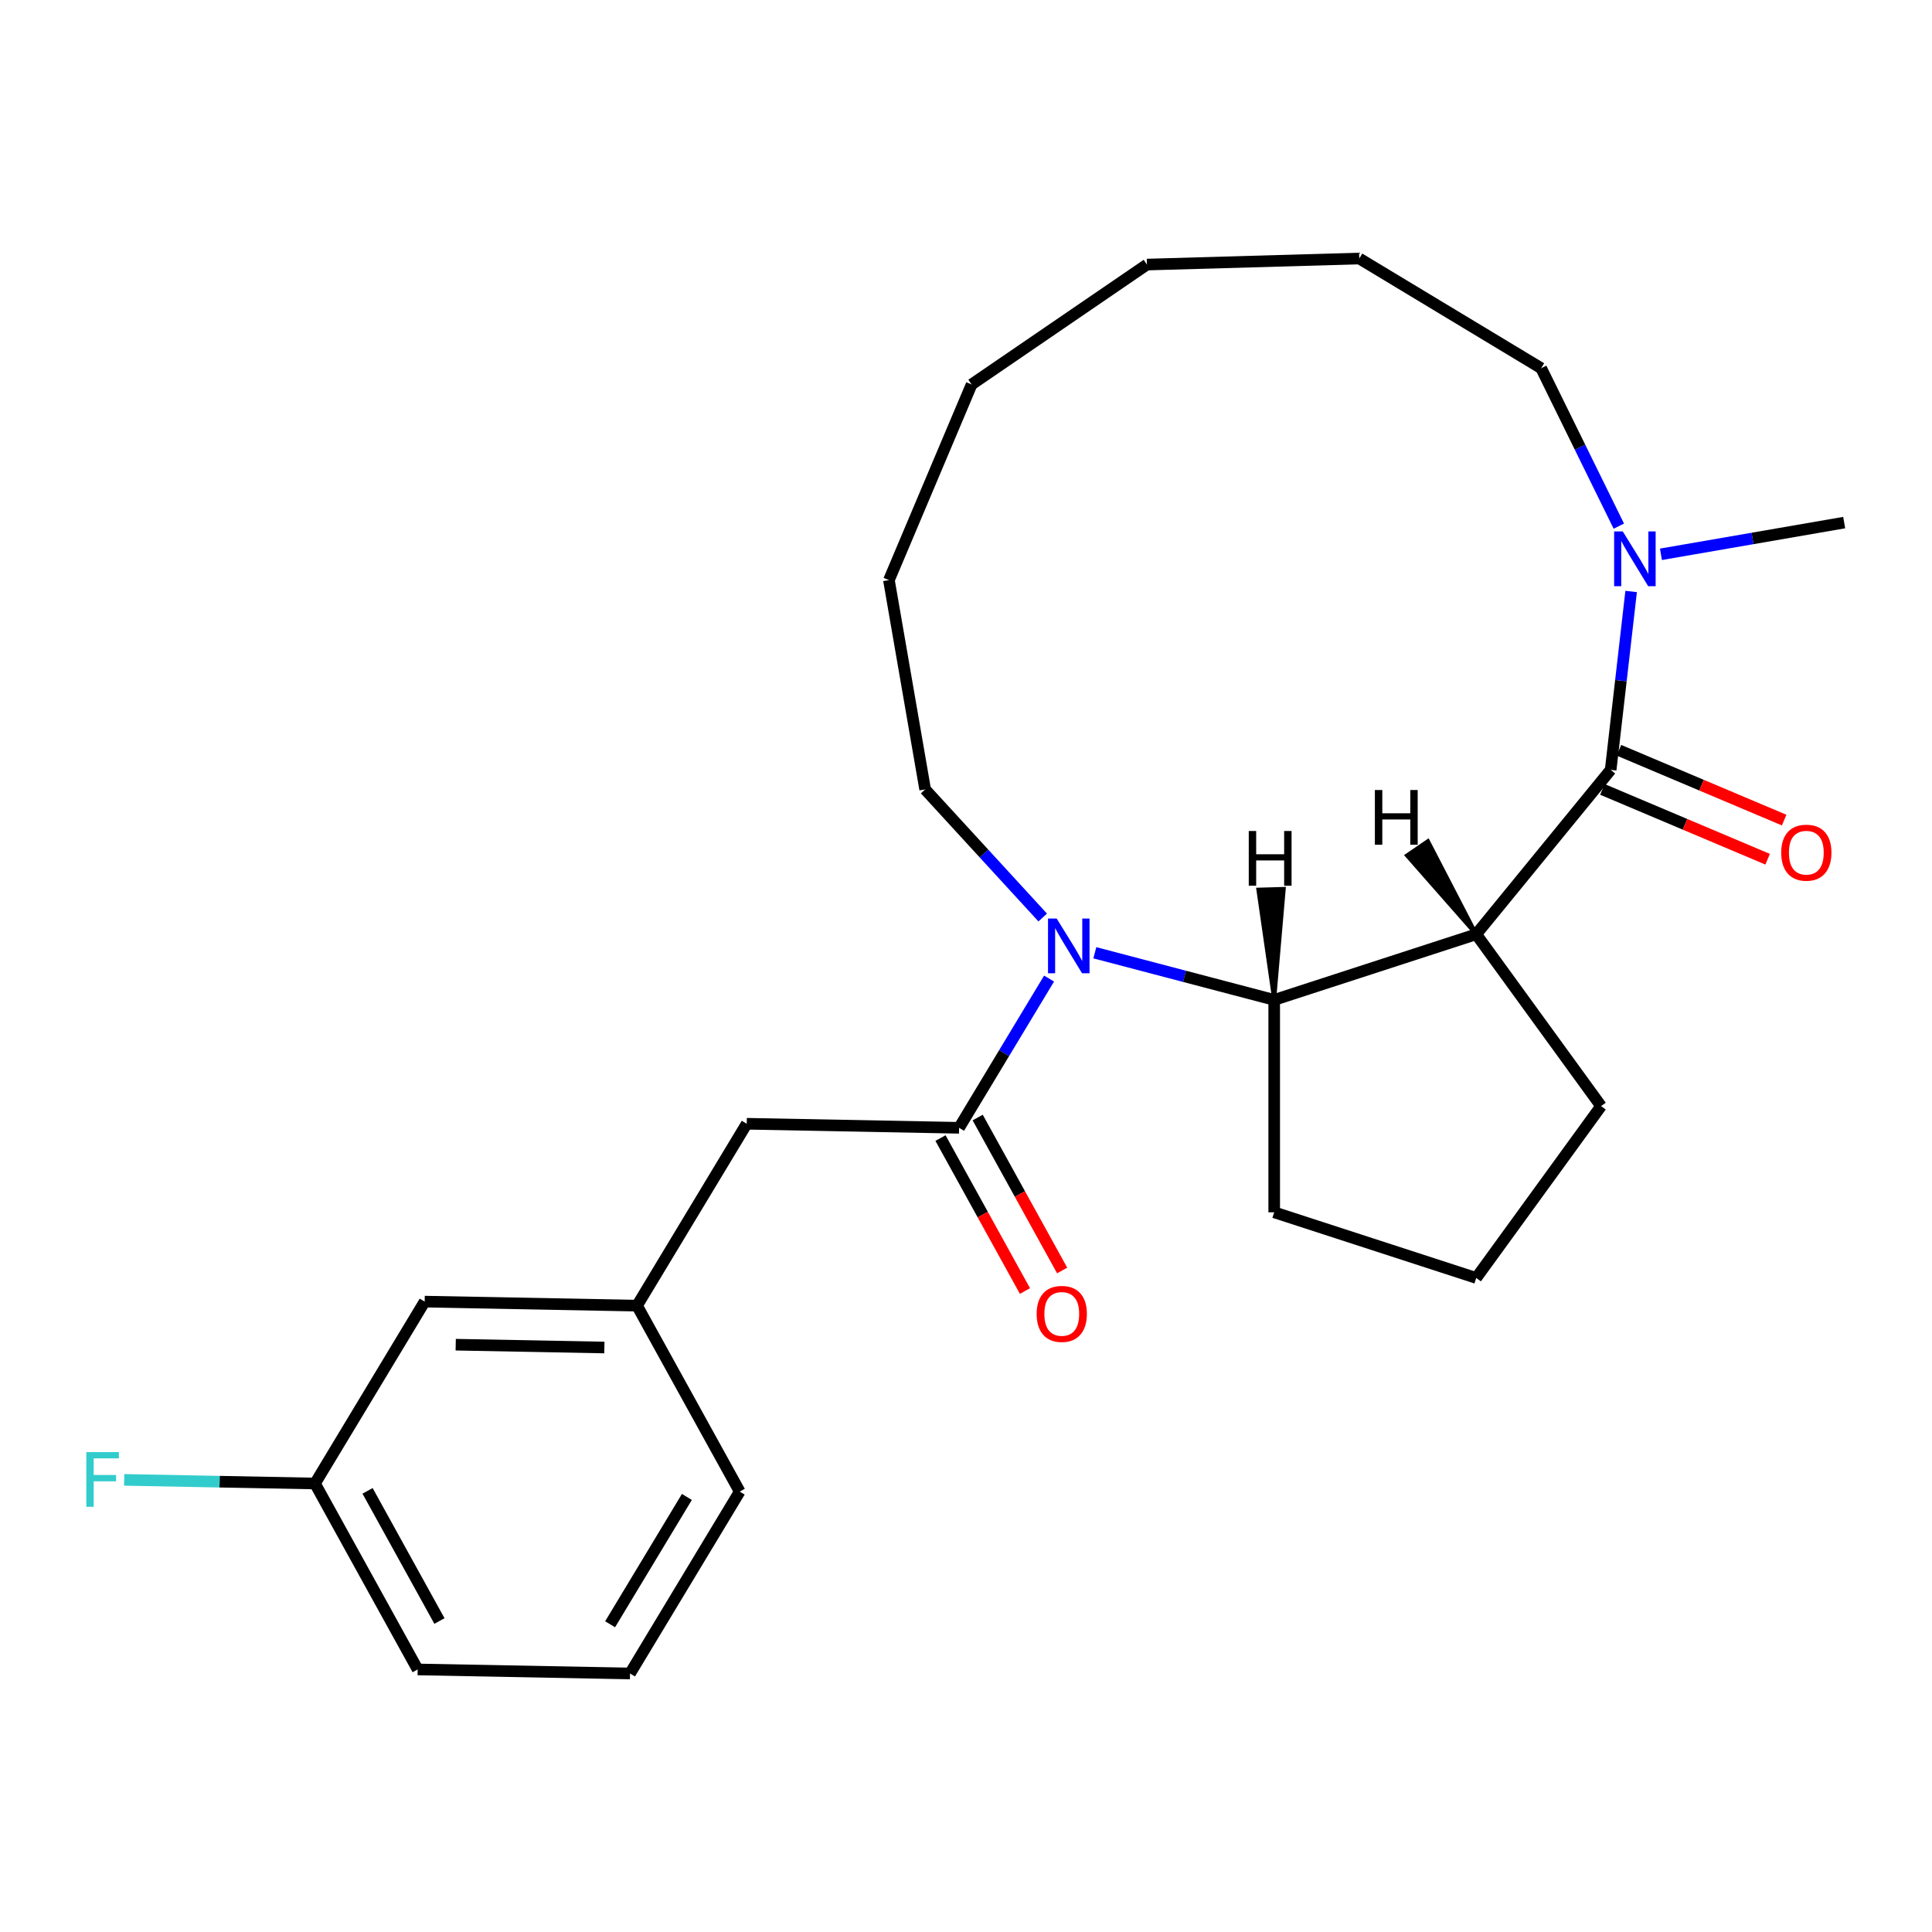 <?xml version='1.0' encoding='iso-8859-1'?>
<svg version='1.1' baseProfile='full'
              xmlns='http://www.w3.org/2000/svg'
                      xmlns:rdkit='http://www.rdkit.org/xml'
                      xmlns:xlink='http://www.w3.org/1999/xlink'
                  xml:space='preserve'
width='1000px' height='1000px' viewBox='0 0 1000 1000'>
<!-- END OF HEADER -->
<rect style='opacity:1.0;fill:#FFFFFF;stroke:none' width='1000' height='1000' x='0' y='0'> </rect>
<path class='bond-0' d='M 764.087,483.576 L 833.681,398.465' style='fill:none;fill-rule:evenodd;stroke:#000000;stroke-width:6px;stroke-linecap:butt;stroke-linejoin:miter;stroke-opacity:1' />
<path class='bond-2' d='M 764.087,483.576 L 659.526,517.55' style='fill:none;fill-rule:evenodd;stroke:#000000;stroke-width:6px;stroke-linecap:butt;stroke-linejoin:miter;stroke-opacity:1' />
<path class='bond-9' d='M 764.087,483.576 L 828.709,572.521' style='fill:none;fill-rule:evenodd;stroke:#000000;stroke-width:6px;stroke-linecap:butt;stroke-linejoin:miter;stroke-opacity:1' />
<path class='bond-28' d='M 764.087,483.576 L 739.097,435.342 L 728.206,442.789 Z' style='fill:#000000;fill-rule:evenodd;fill-opacity:1;stroke:#000000;stroke-width:2px;stroke-linecap:butt;stroke-linejoin:miter;stroke-opacity:1;' />
<path class='bond-4' d='M 833.681,398.465 L 838.978,352.307' style='fill:none;fill-rule:evenodd;stroke:#000000;stroke-width:6px;stroke-linecap:butt;stroke-linejoin:miter;stroke-opacity:1' />
<path class='bond-4' d='M 838.978,352.307 L 844.274,306.149' style='fill:none;fill-rule:evenodd;stroke:#0000FF;stroke-width:6px;stroke-linecap:butt;stroke-linejoin:miter;stroke-opacity:1' />
<path class='bond-6' d='M 829.402,408.592 L 872.162,426.663' style='fill:none;fill-rule:evenodd;stroke:#000000;stroke-width:6px;stroke-linecap:butt;stroke-linejoin:miter;stroke-opacity:1' />
<path class='bond-6' d='M 872.162,426.663 L 914.923,444.734' style='fill:none;fill-rule:evenodd;stroke:#FF0000;stroke-width:6px;stroke-linecap:butt;stroke-linejoin:miter;stroke-opacity:1' />
<path class='bond-6' d='M 837.961,388.338 L 880.722,406.409' style='fill:none;fill-rule:evenodd;stroke:#000000;stroke-width:6px;stroke-linecap:butt;stroke-linejoin:miter;stroke-opacity:1' />
<path class='bond-6' d='M 880.722,406.409 L 923.483,424.48' style='fill:none;fill-rule:evenodd;stroke:#FF0000;stroke-width:6px;stroke-linecap:butt;stroke-linejoin:miter;stroke-opacity:1' />
<path class='bond-1' d='M 566.684,493.146 L 613.105,505.348' style='fill:none;fill-rule:evenodd;stroke:#0000FF;stroke-width:6px;stroke-linecap:butt;stroke-linejoin:miter;stroke-opacity:1' />
<path class='bond-1' d='M 613.105,505.348 L 659.526,517.55' style='fill:none;fill-rule:evenodd;stroke:#000000;stroke-width:6px;stroke-linecap:butt;stroke-linejoin:miter;stroke-opacity:1' />
<path class='bond-3' d='M 543,506.509 L 519.711,545.129' style='fill:none;fill-rule:evenodd;stroke:#0000FF;stroke-width:6px;stroke-linecap:butt;stroke-linejoin:miter;stroke-opacity:1' />
<path class='bond-3' d='M 519.711,545.129 L 496.422,583.749' style='fill:none;fill-rule:evenodd;stroke:#000000;stroke-width:6px;stroke-linecap:butt;stroke-linejoin:miter;stroke-opacity:1' />
<path class='bond-11' d='M 539.707,474.904 L 509.281,441.753' style='fill:none;fill-rule:evenodd;stroke:#0000FF;stroke-width:6px;stroke-linecap:butt;stroke-linejoin:miter;stroke-opacity:1' />
<path class='bond-11' d='M 509.281,441.753 L 478.856,408.602' style='fill:none;fill-rule:evenodd;stroke:#000000;stroke-width:6px;stroke-linecap:butt;stroke-linejoin:miter;stroke-opacity:1' />
<path class='bond-13' d='M 659.526,517.55 L 659.526,627.492' style='fill:none;fill-rule:evenodd;stroke:#000000;stroke-width:6px;stroke-linecap:butt;stroke-linejoin:miter;stroke-opacity:1' />
<path class='bond-29' d='M 659.526,517.55 L 664.483,460.089 L 651.296,460.466 Z' style='fill:#000000;fill-rule:evenodd;fill-opacity:1;stroke:#000000;stroke-width:2px;stroke-linecap:butt;stroke-linejoin:miter;stroke-opacity:1;' />
<path class='bond-5' d='M 496.422,583.749 L 386.5,581.656' style='fill:none;fill-rule:evenodd;stroke:#000000;stroke-width:6px;stroke-linecap:butt;stroke-linejoin:miter;stroke-opacity:1' />
<path class='bond-7' d='M 486.798,589.064 L 508.659,628.651' style='fill:none;fill-rule:evenodd;stroke:#000000;stroke-width:6px;stroke-linecap:butt;stroke-linejoin:miter;stroke-opacity:1' />
<path class='bond-7' d='M 508.659,628.651 L 530.52,668.237' style='fill:none;fill-rule:evenodd;stroke:#FF0000;stroke-width:6px;stroke-linecap:butt;stroke-linejoin:miter;stroke-opacity:1' />
<path class='bond-7' d='M 506.046,578.435 L 527.907,618.021' style='fill:none;fill-rule:evenodd;stroke:#000000;stroke-width:6px;stroke-linecap:butt;stroke-linejoin:miter;stroke-opacity:1' />
<path class='bond-7' d='M 527.907,618.021 L 549.769,657.608' style='fill:none;fill-rule:evenodd;stroke:#FF0000;stroke-width:6px;stroke-linecap:butt;stroke-linejoin:miter;stroke-opacity:1' />
<path class='bond-15' d='M 859.702,286.906 L 907.124,278.699' style='fill:none;fill-rule:evenodd;stroke:#0000FF;stroke-width:6px;stroke-linecap:butt;stroke-linejoin:miter;stroke-opacity:1' />
<path class='bond-15' d='M 907.124,278.699 L 954.545,270.493' style='fill:none;fill-rule:evenodd;stroke:#000000;stroke-width:6px;stroke-linecap:butt;stroke-linejoin:miter;stroke-opacity:1' />
<path class='bond-16' d='M 837.9,272.332 L 817.803,231.455' style='fill:none;fill-rule:evenodd;stroke:#0000FF;stroke-width:6px;stroke-linecap:butt;stroke-linejoin:miter;stroke-opacity:1' />
<path class='bond-16' d='M 817.803,231.455 L 797.705,190.578' style='fill:none;fill-rule:evenodd;stroke:#000000;stroke-width:6px;stroke-linecap:butt;stroke-linejoin:miter;stroke-opacity:1' />
<path class='bond-8' d='M 386.5,581.656 L 329.726,675.805' style='fill:none;fill-rule:evenodd;stroke:#000000;stroke-width:6px;stroke-linecap:butt;stroke-linejoin:miter;stroke-opacity:1' />
<path class='bond-10' d='M 329.726,675.805 L 219.804,673.712' style='fill:none;fill-rule:evenodd;stroke:#000000;stroke-width:6px;stroke-linecap:butt;stroke-linejoin:miter;stroke-opacity:1' />
<path class='bond-10' d='M 312.819,697.475 L 235.874,696.01' style='fill:none;fill-rule:evenodd;stroke:#000000;stroke-width:6px;stroke-linecap:butt;stroke-linejoin:miter;stroke-opacity:1' />
<path class='bond-19' d='M 329.726,675.805 L 382.875,772.047' style='fill:none;fill-rule:evenodd;stroke:#000000;stroke-width:6px;stroke-linecap:butt;stroke-linejoin:miter;stroke-opacity:1' />
<path class='bond-17' d='M 828.709,572.521 L 764.087,661.466' style='fill:none;fill-rule:evenodd;stroke:#000000;stroke-width:6px;stroke-linecap:butt;stroke-linejoin:miter;stroke-opacity:1' />
<path class='bond-12' d='M 219.804,673.712 L 163.031,767.86' style='fill:none;fill-rule:evenodd;stroke:#000000;stroke-width:6px;stroke-linecap:butt;stroke-linejoin:miter;stroke-opacity:1' />
<path class='bond-21' d='M 478.856,408.602 L 460.108,300.27' style='fill:none;fill-rule:evenodd;stroke:#000000;stroke-width:6px;stroke-linecap:butt;stroke-linejoin:miter;stroke-opacity:1' />
<path class='bond-14' d='M 163.031,767.86 L 113.654,766.92' style='fill:none;fill-rule:evenodd;stroke:#000000;stroke-width:6px;stroke-linecap:butt;stroke-linejoin:miter;stroke-opacity:1' />
<path class='bond-14' d='M 113.654,766.92 L 64.277,765.98' style='fill:none;fill-rule:evenodd;stroke:#33CCCC;stroke-width:6px;stroke-linecap:butt;stroke-linejoin:miter;stroke-opacity:1' />
<path class='bond-27' d='M 163.031,767.86 L 216.179,864.102' style='fill:none;fill-rule:evenodd;stroke:#000000;stroke-width:6px;stroke-linecap:butt;stroke-linejoin:miter;stroke-opacity:1' />
<path class='bond-27' d='M 190.251,771.667 L 227.455,839.036' style='fill:none;fill-rule:evenodd;stroke:#000000;stroke-width:6px;stroke-linecap:butt;stroke-linejoin:miter;stroke-opacity:1' />
<path class='bond-25' d='M 659.526,627.492 L 764.087,661.466' style='fill:none;fill-rule:evenodd;stroke:#000000;stroke-width:6px;stroke-linecap:butt;stroke-linejoin:miter;stroke-opacity:1' />
<path class='bond-22' d='M 797.705,190.578 L 703.556,133.805' style='fill:none;fill-rule:evenodd;stroke:#000000;stroke-width:6px;stroke-linecap:butt;stroke-linejoin:miter;stroke-opacity:1' />
<path class='bond-18' d='M 326.101,866.195 L 382.875,772.047' style='fill:none;fill-rule:evenodd;stroke:#000000;stroke-width:6px;stroke-linecap:butt;stroke-linejoin:miter;stroke-opacity:1' />
<path class='bond-18' d='M 315.787,840.718 L 355.529,774.814' style='fill:none;fill-rule:evenodd;stroke:#000000;stroke-width:6px;stroke-linecap:butt;stroke-linejoin:miter;stroke-opacity:1' />
<path class='bond-20' d='M 326.101,866.195 L 216.179,864.102' style='fill:none;fill-rule:evenodd;stroke:#000000;stroke-width:6px;stroke-linecap:butt;stroke-linejoin:miter;stroke-opacity:1' />
<path class='bond-24' d='M 460.108,300.27 L 502.905,199' style='fill:none;fill-rule:evenodd;stroke:#000000;stroke-width:6px;stroke-linecap:butt;stroke-linejoin:miter;stroke-opacity:1' />
<path class='bond-23' d='M 703.556,133.805 L 593.659,136.944' style='fill:none;fill-rule:evenodd;stroke:#000000;stroke-width:6px;stroke-linecap:butt;stroke-linejoin:miter;stroke-opacity:1' />
<path class='bond-26' d='M 593.659,136.944 L 502.905,199' style='fill:none;fill-rule:evenodd;stroke:#000000;stroke-width:6px;stroke-linecap:butt;stroke-linejoin:miter;stroke-opacity:1' />
<path  class='atom-2' d='M 546.936 475.441
L 556.216 490.441
Q 557.136 491.921, 558.616 494.601
Q 560.096 497.281, 560.176 497.441
L 560.176 475.441
L 563.936 475.441
L 563.936 503.761
L 560.056 503.761
L 550.096 487.361
Q 548.936 485.441, 547.696 483.241
Q 546.496 481.041, 546.136 480.361
L 546.136 503.761
L 542.456 503.761
L 542.456 475.441
L 546.936 475.441
' fill='#0000FF'/>
<path  class='atom-5' d='M 839.954 275.08
L 849.234 290.08
Q 850.154 291.56, 851.634 294.24
Q 853.114 296.92, 853.194 297.08
L 853.194 275.08
L 856.954 275.08
L 856.954 303.4
L 853.074 303.4
L 843.114 287
Q 841.954 285.08, 840.714 282.88
Q 839.514 280.68, 839.154 280
L 839.154 303.4
L 835.474 303.4
L 835.474 275.08
L 839.954 275.08
' fill='#0000FF'/>
<path  class='atom-7' d='M 921.951 441.343
Q 921.951 434.543, 925.311 430.743
Q 928.671 426.943, 934.951 426.943
Q 941.231 426.943, 944.591 430.743
Q 947.951 434.543, 947.951 441.343
Q 947.951 448.223, 944.551 452.143
Q 941.151 456.023, 934.951 456.023
Q 928.711 456.023, 925.311 452.143
Q 921.951 448.263, 921.951 441.343
M 934.951 452.823
Q 939.271 452.823, 941.591 449.943
Q 943.951 447.023, 943.951 441.343
Q 943.951 435.783, 941.591 432.983
Q 939.271 430.143, 934.951 430.143
Q 930.631 430.143, 928.271 432.943
Q 925.951 435.743, 925.951 441.343
Q 925.951 447.063, 928.271 449.943
Q 930.631 452.823, 934.951 452.823
' fill='#FF0000'/>
<path  class='atom-8' d='M 536.57 680.071
Q 536.57 673.271, 539.93 669.471
Q 543.29 665.671, 549.57 665.671
Q 555.85 665.671, 559.21 669.471
Q 562.57 673.271, 562.57 680.071
Q 562.57 686.951, 559.17 690.871
Q 555.77 694.751, 549.57 694.751
Q 543.33 694.751, 539.93 690.871
Q 536.57 686.991, 536.57 680.071
M 549.57 691.551
Q 553.89 691.551, 556.21 688.671
Q 558.57 685.751, 558.57 680.071
Q 558.57 674.511, 556.21 671.711
Q 553.89 668.871, 549.57 668.871
Q 545.25 668.871, 542.89 671.671
Q 540.57 674.471, 540.57 680.071
Q 540.57 685.791, 542.89 688.671
Q 545.25 691.551, 549.57 691.551
' fill='#FF0000'/>
<path  class='atom-15' d='M 44.689 751.607
L 61.529 751.607
L 61.529 754.847
L 48.489 754.847
L 48.489 763.447
L 60.089 763.447
L 60.089 766.727
L 48.489 766.727
L 48.489 779.927
L 44.689 779.927
L 44.689 751.607
' fill='#33CCCC'/>
<path  class='atom-26' d='M 711.636 408.913
L 715.476 408.913
L 715.476 420.953
L 729.956 420.953
L 729.956 408.913
L 733.796 408.913
L 733.796 437.233
L 729.956 437.233
L 729.956 424.153
L 715.476 424.153
L 715.476 437.233
L 711.636 437.233
L 711.636 408.913
' fill='#000000'/>
<path  class='atom-27' d='M 646.353 430.125
L 650.193 430.125
L 650.193 442.165
L 664.673 442.165
L 664.673 430.125
L 668.513 430.125
L 668.513 458.445
L 664.673 458.445
L 664.673 445.365
L 650.193 445.365
L 650.193 458.445
L 646.353 458.445
L 646.353 430.125
' fill='#000000'/>
</svg>
